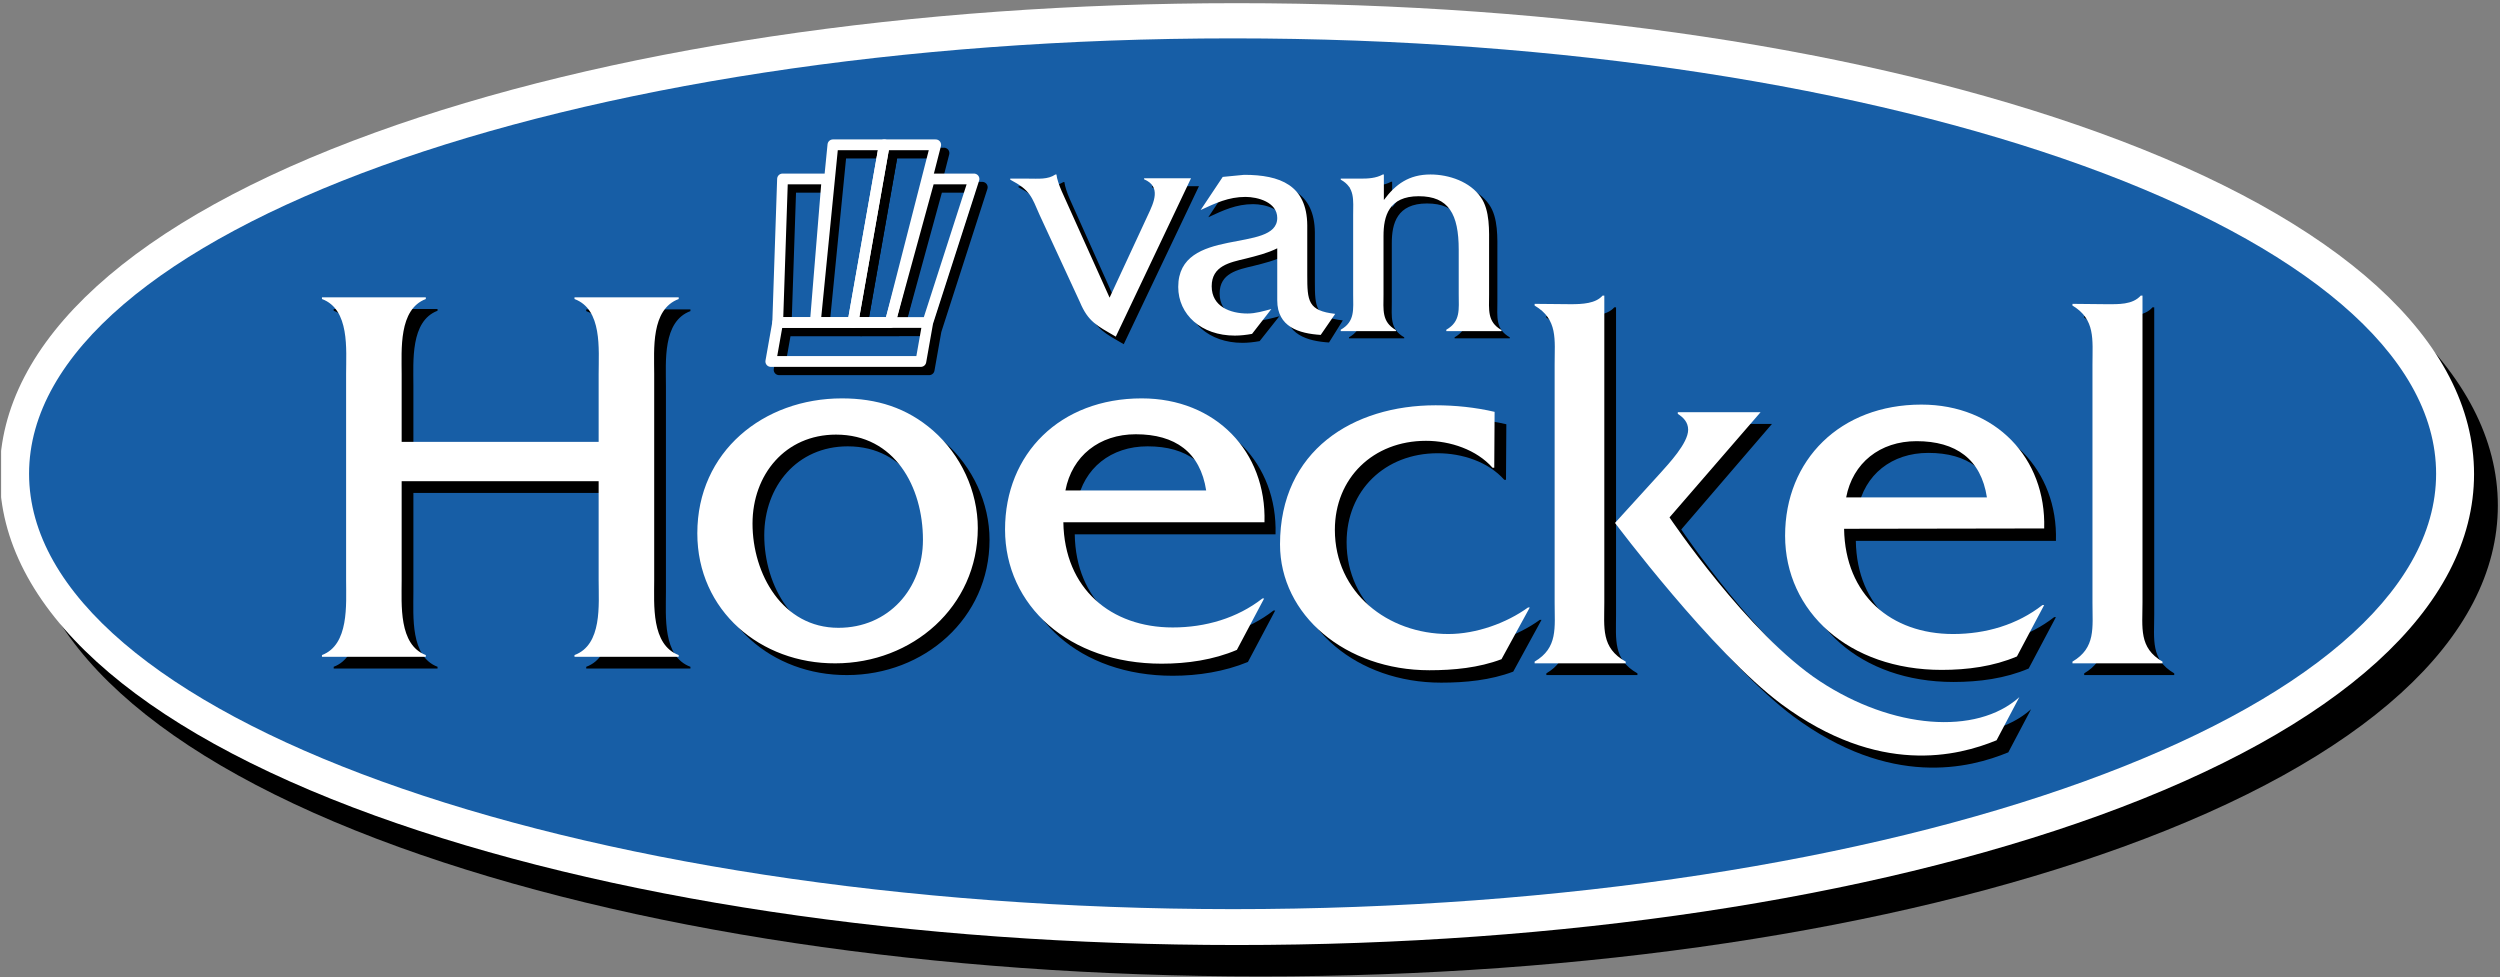 <svg xmlns="http://www.w3.org/2000/svg" width="747" height="292" fill="none"><rect width="100%" height="100%" fill="#808080" stroke="none"/><g clip-path="url(#a)"><path fill="#000" d="M119.187 48.988C46.925 75.172 7.031 111.355 7.031 151.042c0 39.585 39.79 75.871 112.156 102.054 68.964 24.947 160.4 38.657 257.506 38.657 97.106 0 188.645-13.71 257.506-38.657 72.262-26.183 112.156-62.366 112.156-102.054 0-39.584-39.791-75.87-112.156-102.054-68.861-24.946-160.297-38.656-257.506-38.656-97.106 0-188.542 13.71-257.506 38.656Z"/><path fill="#fff" d="M112.079 39.608C39.714 65.79-.077 101.974-.077 141.66c0 39.585 39.79 75.871 112.156 102.054 68.964 24.947 160.4 38.657 257.506 38.657 97.105 0 188.542-13.71 257.505-38.657 72.263-26.183 112.156-62.366 112.156-102.054 0-39.687-39.79-75.87-112.156-102.053C558.127 14.66 466.69.95 369.585.95c-97.106 0-188.645 13.71-257.506 38.657Z"/><path fill="#175EA6" d="M727.909 141.558c0 71.851-161.018 130.093-359.559 130.093-198.644-.103-359.663-58.346-359.663-130.093 0-71.85 161.019-130.092 359.663-130.092 198.541 0 359.559 58.242 359.559 130.092Z"/><path fill="#000" d="M321.134 159.653c.309 19.895 14.225 31.441 32.575 31.441 9.793 0 19.276-2.784 26.802-8.659h.515l-8.144 15.359c-7.009 2.887-14.844 4.124-22.472 4.124-27.73 0-46.801-17.422-46.801-40.1 0-22.679 16.494-39.173 40.822-39.173 22.163 0 37.317 15.979 36.698 37.008h-59.995Zm42.78-9.484c-1.753-11.442-9.278-16.803-21.029-16.803-10.927 0-19.071 6.495-21.03 16.803h42.059ZM211.866 162.848c0-24.431 19.792-40.306 43.193-40.306 10.411 0 19.38 2.784 27.214 9.587 8.35 7.319 13.401 18.143 13.401 29.173 0 23.503-19.586 40.409-42.574 40.409-22.266.103-41.234-15.669-41.234-38.863Zm67.418 1.959c0-15.772-8.453-31.441-25.978-31.441-15.153 0-24.946 11.958-24.946 26.596 0 15.05 8.968 31.132 25.668 31.132 14.947 0 25.256-11.546 25.256-26.287ZM123.522 147.386v29.482c0 7.319-.928 19.277 7.215 22.37v.515H99.709v-.515c8.144-3.093 7.216-15.051 7.216-22.37v-61.644c0-7.319 1.134-19.277-7.216-22.37v-.515h31.028v.515c-8.143 3.093-7.215 15.051-7.215 22.473v20.308h58.861V115.43c0-7.525 1.134-19.38-7.216-22.473v-.515h31.132v.516c-8.35 3.092-7.319 15.05-7.319 22.369v61.541c0 7.319-1.031 19.277 7.319 22.37v.515h-31.132v-.515c8.35-3.093 7.216-15.051 7.216-22.37v-29.585h-58.861v.103ZM472.773 94.4c3.608 0 7.525-.206 9.586-2.577h.516v91.746c0 7.525-.928 13.504 6.391 17.627v.516h-27.214v-.516c7.01-4.123 5.979-10.102 5.979-17.627v-71.026c0-7.525 1.031-13.504-5.979-17.627V94.4h10.721Zm13.194 65.356 13.505-14.844c2.474-2.783 8.349-8.968 8.349-12.989 0-2.268-1.443-3.711-3.092-4.742v-.515h24.74l-27.111 31.544s23.297 34.739 44.945 48.965c21.648 14.226 46.697 16.287 59.583 4.742l-6.804 12.886c-11.545 4.741-35.152 10.823-64.325-10.824-20.72-15.463-49.79-54.223-49.79-54.223Z"/><path fill="#000" d="M554.521 161.612c.309 19.895 14.226 31.441 32.575 31.441 9.793 0 19.174-2.784 26.699-8.659h.515l-8.144 15.359c-7.009 2.99-14.844 4.021-22.472 4.021-27.73 0-46.8-17.422-46.8-40.1 0-22.679 16.493-39.07 40.718-39.07 22.163 0 37.317 15.979 36.698 37.008h-59.789Zm42.677-9.484c-1.752-11.442-9.278-16.803-21.029-16.803-10.927 0-19.071 6.495-21.029 16.803h42.058ZM632.757 94.4c3.711 0 8.041.206 10.412-2.577h.515v91.746c0 7.525-1.134 13.504 5.979 17.627v.516h-26.905v-.516c7.01-4.123 6.082-10.102 6.082-17.627v-71.026c0-7.525.928-13.504-6.082-17.627V94.4h9.999ZM449.99 143.365h-.515c-4.742-5.36-12.577-7.937-19.896-7.937-15.772 0-27.214 11.133-27.214 26.596 0 18.761 15.772 31.131 33.915 31.131 8.35 0 17.421-3.298 23.812-7.937h.516l-8.453 15.462c-6.804 2.578-14.329 3.299-21.545 3.299-25.049 0-44.635-16.493-44.635-37.626 0-28.039 21.854-41.543 46.491-41.543 5.876 0 11.855.619 17.627 1.959l-.103 16.596Z"/><path fill="#fff" d="M317.729 156.045c.309 19.895 14.226 31.441 32.678 31.441 9.793 0 19.277-2.784 26.802-8.66h.515l-8.143 15.36c-7.01 2.99-14.845 4.124-22.473 4.124-27.73 0-46.8-17.422-46.8-40.1 0-22.679 16.493-39.173 40.821-39.173 22.163 0 37.317 15.978 36.698 37.008h-60.098Zm42.677-9.484c-1.752-11.442-9.278-16.803-21.029-16.803-10.927 0-19.071 6.495-21.03 16.803h42.059ZM208.359 159.343c0-24.431 19.793-40.306 43.193-40.306 10.411 0 19.38 2.784 27.214 9.587 8.35 7.319 13.401 18.143 13.401 29.173 0 23.504-19.586 40.409-42.574 40.409-22.266.103-41.234-15.668-41.234-38.863Zm67.418 1.959c0-15.875-8.453-31.441-25.978-31.441-15.153 0-24.946 11.958-24.946 26.596 0 15.05 8.968 31.132 25.668 31.132 14.947 0 25.256-11.649 25.256-26.287ZM120.015 143.778v29.586c0 7.319-.928 19.276 7.216 22.369v.515H96.202v-.515c8.144-3.093 7.216-15.05 7.216-22.369v-61.645c0-7.319 1.134-19.277-7.216-22.37v-.515h31.029v.516c-8.144 3.092-7.216 15.05-7.216 22.472v20.205h58.861v-20.205c0-7.525 1.134-19.38-7.216-22.472v-.516h31.132v.516c-8.35 3.092-7.319 15.05-7.319 22.369v61.645c0 7.319-.928 19.276 7.319 22.369v.515H171.66v-.515c8.35-3.093 7.216-15.05 7.216-22.369v-29.586h-58.861ZM469.266 90.895c3.608 0 7.525-.206 9.587-2.577h.515v91.746c0 7.525-1.031 13.504 6.391 17.627v.516h-27.214v-.516c7.01-4.123 5.979-10.102 5.979-17.627v-71.129c0-7.525 1.031-13.504-5.979-17.627v-.516l10.721.103Zm13.298 65.356 13.504-14.844c2.474-2.783 8.35-8.968 8.35-12.989 0-2.268-1.444-3.711-3.093-4.742v-.515h24.74l-27.214 31.441s23.297 34.739 44.945 48.965c21.648 14.226 46.697 16.287 59.583 4.742l-6.804 12.886c-11.545 4.741-35.152 10.823-64.325-10.824-20.72-15.463-49.686-54.12-49.686-54.12Z"/><path fill="#fff" d="M551.014 158.004c.31 19.895 14.123 31.441 32.575 31.441 9.793 0 19.174-2.784 26.699-8.659h.515l-8.143 15.359c-7.01 2.99-14.845 4.02-22.473 4.02-27.73 0-46.8-17.421-46.8-40.099 0-22.679 16.493-39.173 40.718-39.173 22.163 0 37.317 15.978 36.698 37.008l-59.789.103Zm42.677-9.381c-1.752-11.442-9.277-16.803-21.029-16.803-10.927 0-19.071 6.495-21.029 16.803h42.058ZM629.25 90.895c3.711 0 7.938.207 10.412-2.577h.515v91.746c0 7.525-1.134 13.504 5.979 17.627v.516h-26.905v-.516c7.01-4.123 5.979-10.102 5.979-17.627v-71.129c0-7.525.928-13.504-5.979-17.627v-.516l9.999.103ZM446.483 139.758h-.515c-4.742-5.36-12.576-8.041-19.895-8.041-15.772 0-27.215 11.133-27.215 26.596 0 18.762 15.772 31.132 33.915 31.132 8.35 0 17.421-3.299 23.813-7.938h.515l-8.453 15.463c-6.803 2.577-14.329 3.299-21.545 3.299-25.049 0-44.635-16.494-44.635-37.626 0-28.039 21.854-41.543 46.491-41.543 5.876 0 11.855.618 17.627 1.958l-.103 16.7Z"/><path stroke="#000" stroke-linecap="round" stroke-linejoin="round" stroke-width="3.218" d="m246.088 98.834 3.505-42.884h-13.298l-1.443 42.884h11.236ZM257.327 98.834l9.381-53.089h-15.36l-5.257 53.089h11.236Z"/><path stroke="#000" stroke-linecap="round" stroke-linejoin="round" stroke-width="3.218" d="m268.458 98.834 13.608-53.089h-15.36l-9.381 53.089h11.133Z"/><path stroke="#000" stroke-linecap="round" stroke-linejoin="round" stroke-width="3.218" d="m279.692 98.834 13.814-42.884h-13.298l-11.752 42.884h11.236ZM279.695 98.834l-2.062 11.648h-44.842l2.062-11.648h44.842Z"/><path stroke="#fff" stroke-linecap="round" stroke-linejoin="round" stroke-width="3.218" d="m243.612 96.36 3.505-42.884h-13.298l-1.443 42.884h11.236ZM254.851 96.36l9.381-53.089h-15.359l-5.258 53.089h11.236Z"/><path stroke="#fff" stroke-linecap="round" stroke-linejoin="round" stroke-width="3.218" d="m265.982 96.36 13.607-53.089h-15.36l-9.38 53.089h11.133Z"/><path stroke="#fff" stroke-linecap="round" stroke-linejoin="round" stroke-width="3.218" d="m277.217 96.36 13.813-42.884h-13.298L265.98 96.36h11.237ZM277.219 96.36l-2.062 11.648h-44.842l2.062-11.648h44.842Z"/><path fill="#000" d="M309.589 55.538c3.093 0 5.876.31 8.144-1.134h.309c.103 1.134.825 3.299 1.547 4.948l14.328 31.956 11.34-24.43c1.958-4.124 4.123-8.763-1.031-10.928v-.31h14.019l-22.472 47.214c-5.67-3.299-8.247-4.433-10.721-10.309l-11.958-26.08c-2.371-5.36-2.68-7.32-8.762-10.515v-.31l5.257-.102ZM397.107 102.338c-6.494-.412-13.091-2.37-13.091-10.308V76.36c-2.887 1.443-6.186 2.268-9.484 3.093-4.742 1.134-10.103 2.164-10.103 8.246 0 6.082 5.567 8.144 10.721 8.144 2.371 0 4.742-.722 7.113-1.34l-5.876 7.422c-1.649.309-3.505.515-5.154.515-9.999 0-16.906-6.288-16.906-14.535 0-18.349 29.585-9.896 29.585-20.617 0-4.741-5.875-6.288-9.483-6.288-5.051 0-8.969 1.856-13.401 3.918l6.597-9.897 6.391-.618c10.721 0 18.762 3.092 18.865 15.05v14.638c0 7.835.206 10.721 8.35 11.649l-4.124 6.597ZM409.066 55.538c2.165 0 4.536-.103 6.597-1.237h.309v7.628c3.505-4.742 7.526-7.628 13.917-7.628 5.567 0 11.855 2.165 15.05 6.803 2.784 3.918 2.474 10.103 2.474 14.742v14.328c0 4.536-.618 8.144 3.711 10.618v.309h-16.493v-.309c4.329-2.474 3.711-6.082 3.711-10.618v-13.4c0-10.515-2.99-15.979-11.958-15.979s-10.515 5.979-10.515 11.855v17.524c0 4.536-.618 8.144 3.711 10.618v.309h-16.493v-.309c4.329-2.474 3.711-6.082 3.711-10.72V66.567c0-4.536.618-8.247-3.711-10.618v-.31l5.979-.102Z"/><path fill="#fff" d="M307.217 53.373c3.092 0 5.876.31 8.144-1.237h.309c.103 1.237.824 3.299 1.546 4.948l14.329 31.853 11.339-24.43c1.959-4.124 4.124-8.763-1.031-10.928v-.309h14.02L333.4 100.586c-5.669-3.299-8.246-4.433-10.72-10.309l-12.061-26.08c-2.371-5.36-2.681-7.319-8.763-10.515v-.309h5.361ZM394.63 100.071c-6.495-.413-12.989-2.371-12.989-10.309V74.196c-2.886 1.444-6.185 2.268-9.484 3.093-4.742 1.134-10.102 2.165-10.102 8.247s5.566 8.143 10.721 8.143c2.371 0 4.742-.721 7.113-1.34l-5.773 7.422c-1.65.31-3.505.516-5.154.516-10 0-16.906-6.288-16.906-14.535 0-18.35 29.585-9.896 29.585-20.617 0-4.742-5.876-6.288-9.484-6.288-5.051 0-8.968 1.855-13.401 3.917l6.598-9.896 6.391-.619c10.721 0 18.761 3.093 18.864 15.05v14.845c0 7.834.207 10.72 8.35 11.648l-4.329 6.289ZM406.59 53.373c2.165 0 4.536-.103 6.598-1.237h.309v7.628c3.505-4.742 7.525-7.628 13.916-7.628 5.567 0 11.855 2.165 15.051 6.804 2.783 3.917 2.474 10.102 2.474 14.74v14.33c0 4.535-.619 8.143 3.711 10.617v.31h-16.494v-.413c4.33-2.474 3.711-6.082 3.711-10.618V74.61c0-10.618-2.989-15.979-11.958-15.979-8.968 0-10.514 5.98-10.514 11.855V88.01c0 4.535-.619 8.143 3.711 10.617v.31h-16.494v-.413c4.33-2.474 3.711-6.082 3.711-10.618V64.3c0-4.536.619-8.247-3.711-10.618v-.309h5.979Z"/></g><defs><clipPath id="a"><path fill="#fff" d="M.333.95h746.333v290.7H.333z"/></clipPath></defs></svg>